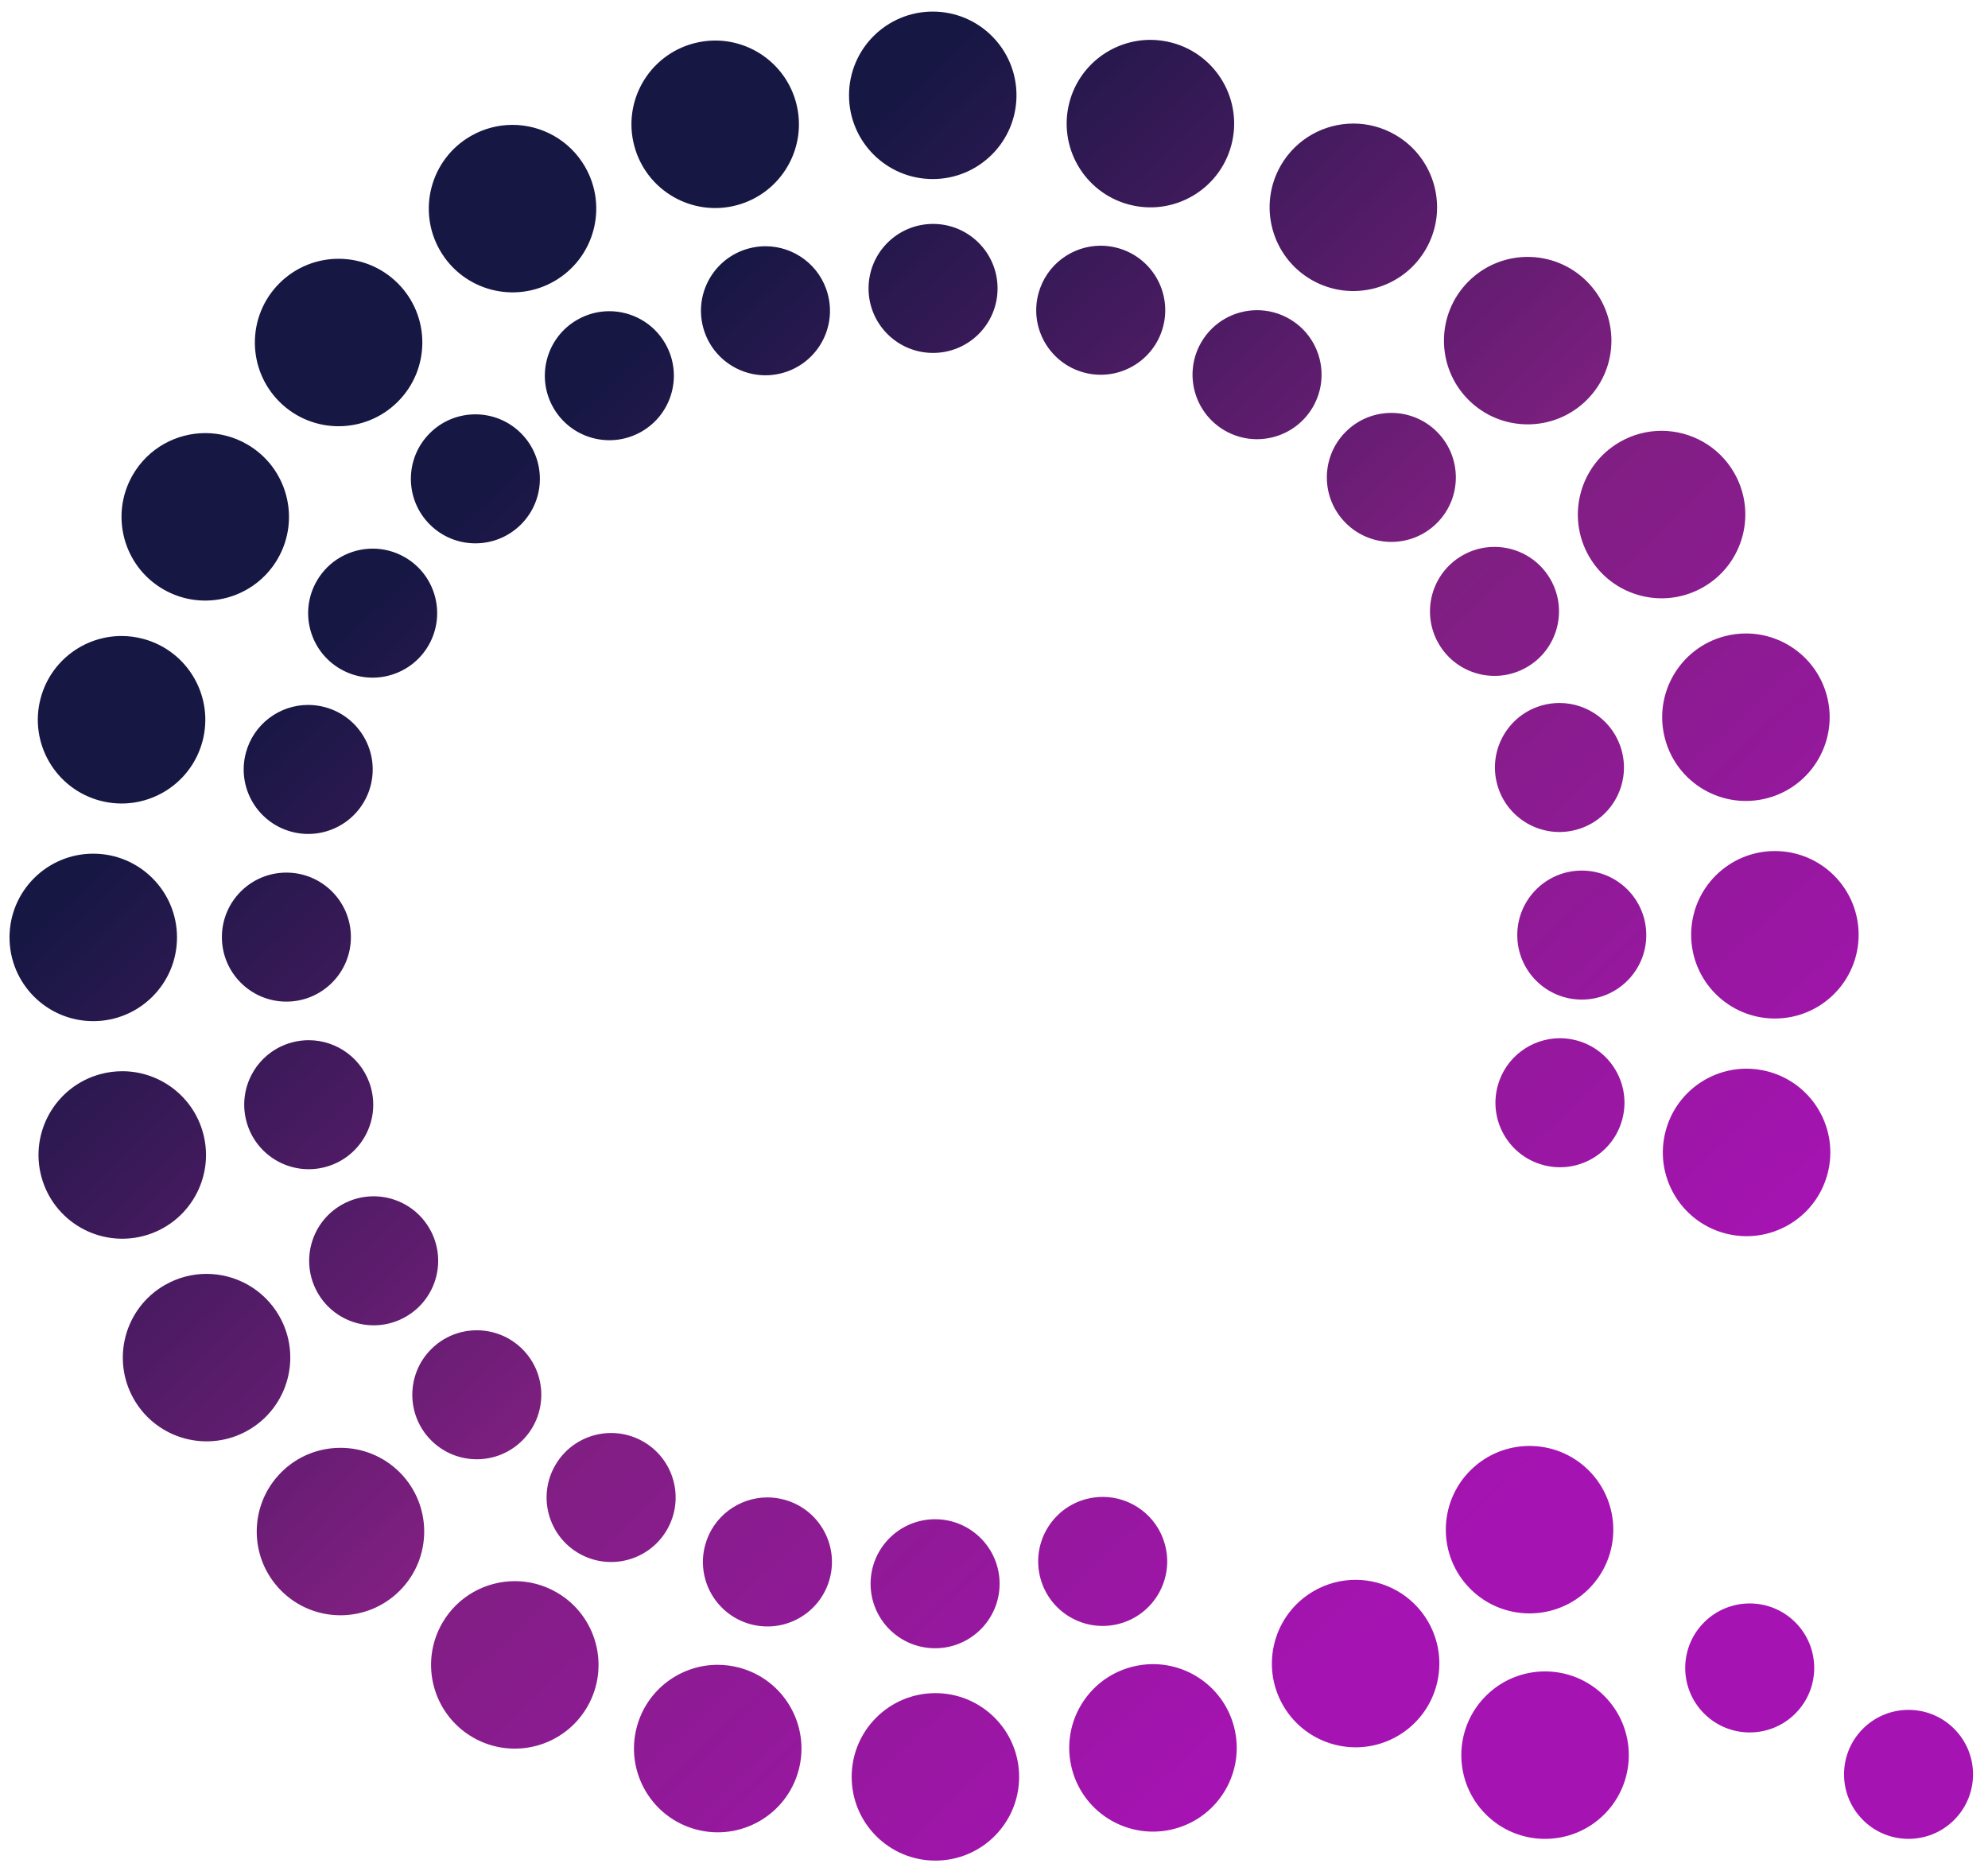 <?xml version="1.0" encoding="utf-8"?>
<!-- Generator: Adobe Illustrator 15.0.0, SVG Export Plug-In . SVG Version: 6.00 Build 0)  -->
<!DOCTYPE svg PUBLIC "-//W3C//DTD SVG 1.1//EN" "http://www.w3.org/Graphics/SVG/1.1/DTD/svg11.dtd">
<svg version="1.1" id="Layer_1" xmlns="http://www.w3.org/2000/svg" xmlns:xlink="http://www.w3.org/1999/xlink" x="0px" y="0px"
	 width="199.666px" height="188.333px" viewBox="375.502 1.167 199.666 188.333"
	 enable-background="new 375.502 1.167 199.666 188.333" xml:space="preserve">
<g>
	<g>
		<defs>
			<path id="SVGID_1_" d="M562.607,174.802c-2.531,2.531-2.531,6.634,0,9.163c2.528,2.531,6.633,2.529,9.158,0
				c2.532-2.529,2.532-6.632,0-9.163c-1.263-1.264-2.921-1.896-4.578-1.896S563.871,173.538,562.607,174.802 M461.04,179.635
				c0,4.646,3.765,8.411,8.409,8.411c4.644,0,8.41-3.765,8.41-8.411c0-4.644-3.767-8.41-8.41-8.41
				C464.805,171.225,461.04,174.991,461.04,179.635 M524.734,171.507c-3.285,3.285-3.285,8.609,0,11.896
				c3.282,3.281,8.606,3.281,11.894,0c3.285-3.285,3.285-8.609,0-11.896c-1.643-1.642-3.796-2.463-5.948-2.463
				C528.528,169.044,526.375,169.865,524.734,171.507 M439.463,174.616c-1.201,4.485,1.462,9.099,5.947,10.301
				c4.487,1.202,9.098-1.461,10.301-5.948c1.202-4.484-1.46-9.098-5.947-10.3c-0.729-0.194-1.462-0.289-2.182-0.289
				C443.869,168.38,440.47,170.857,439.463,174.616 M489.125,168.602c-4.487,1.201-7.15,5.812-5.947,10.301
				c1.202,4.486,5.814,7.146,10.3,5.945c4.487-1.201,7.15-5.812,5.948-10.3c-1.007-3.757-4.404-6.235-8.119-6.235
				C490.585,168.312,489.854,168.406,489.125,168.602 M546.657,164.113c-2.532,2.531-2.532,6.635,0,9.164
				c2.527,2.529,6.632,2.529,9.158,0c2.531-2.529,2.531-6.633,0-9.164c-1.265-1.264-2.923-1.896-4.578-1.896
				C549.579,162.218,547.92,162.85,546.657,164.113 M419.924,164.182c-2.323,4.024-0.945,9.168,3.078,11.49
				c4.023,2.323,9.166,0.943,11.488-3.078s0.942-9.166-3.078-11.488c-1.324-0.765-2.771-1.129-4.197-1.129
				C424.308,159.977,421.482,161.484,419.924,164.182 M507.451,160.973c-4.023,2.322-5.401,7.467-3.078,11.489
				c2.321,4.022,7.465,5.399,11.487,3.077c4.021-2.322,5.4-7.465,3.077-11.488c-1.557-2.697-4.384-4.205-7.288-4.207
				C510.221,159.844,508.776,160.208,507.451,160.973 M462.94,160.238c0,3.578,2.898,6.479,6.479,6.479
				c3.578,0,6.479-2.901,6.479-6.479c0-3.576-2.901-6.479-6.479-6.479S462.94,156.662,462.94,160.238 M446.32,156.373
				c-0.926,3.455,1.126,7.007,4.581,7.934c3.457,0.928,7.01-1.125,7.936-4.58c0.926-3.457-1.125-7.009-4.581-7.936
				c-0.562-0.15-1.126-0.223-1.681-0.223C449.713,151.568,447.096,153.479,446.32,156.373 M484.575,151.738
				c-3.456,0.926-5.507,4.478-4.581,7.936c0.926,3.455,4.479,5.508,7.935,4.58c3.456-0.925,5.507-4.479,4.58-7.936
				c-0.772-2.895-3.392-4.803-6.253-4.803C485.701,151.518,485.136,151.588,484.575,151.738 M403.749,149.048
				c-3.283,3.285-3.283,8.609,0,11.894c3.285,3.285,8.611,3.285,11.895,0c3.284-3.283,3.284-8.607,0.003-11.894
				c-1.645-1.642-3.798-2.462-5.948-2.462C407.543,146.586,405.391,147.406,403.749,149.048 M523.176,148.861
				c-3.284,3.285-3.284,8.607,0,11.894c3.285,3.283,8.609,3.283,11.896,0c3.284-3.284,3.284-8.606,0-11.894
				c-1.645-1.644-3.796-2.463-5.948-2.463C526.97,146.398,524.819,147.219,523.176,148.861 M431.268,148.336
				c-1.789,3.098-0.727,7.062,2.372,8.85c3.1,1.789,7.062,0.729,8.851-2.371c1.79-3.099,0.728-7.061-2.372-8.85
				c-1.021-0.589-2.133-0.869-3.232-0.869C434.647,145.096,432.468,146.258,431.268,148.336 M418.809,136.677
				c-2.529,2.53-2.529,6.634,0,9.162c2.531,2.53,6.634,2.53,9.162,0c2.53-2.528,2.53-6.632,0-9.162
				c-1.265-1.264-2.923-1.896-4.581-1.896C421.733,134.779,420.075,135.413,418.809,136.677 M392.043,130.243
				c-4.023,2.321-5.4,7.466-3.078,11.489c2.323,4.021,7.465,5.398,11.488,3.076c4.021-2.322,5.399-7.466,3.078-11.488
				c-1.558-2.697-4.383-4.205-7.29-4.205C394.814,129.115,393.369,129.479,392.043,130.243 M409.792,122.191
				c-3.098,1.787-4.159,5.752-2.371,8.851c1.788,3.097,5.751,4.16,8.849,2.37c3.102-1.788,4.161-5.751,2.371-8.848
				c-1.198-2.08-3.378-3.242-5.614-3.242C411.926,121.322,410.812,121.602,409.792,122.191 M385.604,109.048
				c-4.485,1.203-7.147,5.815-5.947,10.301c1.203,4.487,5.814,7.15,10.302,5.947c4.485-1.202,7.148-5.812,5.946-10.3
				c-1.008-3.758-4.406-6.236-8.119-6.236C387.064,108.76,386.333,108.853,385.604,109.048 M542.798,114.74
				c-1.202,4.487,1.46,9.099,5.947,10.301c4.485,1.201,9.098-1.461,10.299-5.947c1.201-4.487-1.46-9.098-5.948-10.3
				c-0.729-0.196-1.461-0.289-2.181-0.289C547.204,108.505,543.804,110.983,542.798,114.74 M404.831,105.866
				c-3.455,0.925-5.505,4.478-4.579,7.933c0.925,3.457,4.479,5.507,7.933,4.581c3.457-0.926,5.51-4.477,4.581-7.934
				c-0.773-2.894-3.393-4.802-6.253-4.802C405.957,105.644,405.392,105.715,404.831,105.866 M525.92,110.249
				c-0.927,3.457,1.124,7.01,4.581,7.935c3.456,0.926,7.009-1.126,7.932-4.582c0.931-3.455-1.124-7.008-4.581-7.934
				c-0.56-0.15-1.123-0.222-1.678-0.222C529.315,105.446,526.696,107.355,525.92,110.249 M397.788,95.289
				c0,3.58,2.899,6.48,6.479,6.48c3.576,0,6.479-2.9,6.479-6.48c0-3.576-2.901-6.478-6.479-6.478
				C400.688,88.811,397.788,91.713,397.788,95.289 M527.89,95.087c0,3.577,2.901,6.478,6.478,6.478c3.58,0,6.479-2.901,6.479-6.478
				c0-3.579-2.897-6.479-6.479-6.479C530.792,88.608,527.89,91.508,527.89,95.087 M376.458,95.321c0,4.645,3.765,8.41,8.41,8.41
				c4.644,0,8.411-3.765,8.411-8.41c0-4.646-3.766-8.411-8.411-8.411S376.458,90.675,376.458,95.321 M545.354,95.056
				c0,4.645,3.767,8.411,8.411,8.411c4.646,0,8.409-3.766,8.409-8.411c0-4.646-3.764-8.41-8.409-8.41
				C549.12,86.646,545.354,90.41,545.354,95.056 M400.198,76.773c-0.926,3.456,1.126,7.008,4.582,7.934
				c3.455,0.927,7.007-1.124,7.934-4.579c0.926-3.457-1.126-7.01-4.582-7.936c-0.561-0.151-1.125-0.222-1.679-0.222
				C403.592,71.969,400.974,73.878,400.198,76.773 M530.448,71.996c-3.455,0.926-5.507,4.478-4.58,7.934
				c0.927,3.457,4.478,5.507,7.934,4.581c3.457-0.926,5.507-4.479,4.581-7.934c-0.773-2.895-3.393-4.803-6.254-4.803
				C531.574,71.774,531.009,71.846,530.448,71.996 M379.587,71.283c-1.2,4.486,1.462,9.098,5.949,10.3
				c4.485,1.201,9.097-1.461,10.299-5.946c1.202-4.488-1.46-9.099-5.948-10.302c-0.728-0.195-1.461-0.288-2.181-0.288
				C383.994,65.047,380.596,67.525,379.587,71.283 M548.676,65.081c-4.484,1.202-7.146,5.813-5.944,10.299
				c1.198,4.488,5.812,7.149,10.3,5.948c4.483-1.202,7.146-5.815,5.947-10.301c-1.01-3.757-4.407-6.235-8.119-6.235
				C550.137,64.792,549.406,64.885,548.676,65.081 M407.321,59.512c-1.791,3.098-0.73,7.061,2.37,8.849
				c3.098,1.79,7.061,0.727,8.85-2.37c1.788-3.1,0.727-7.063-2.372-8.851c-1.02-0.589-2.134-0.869-3.233-0.869
				C410.698,56.271,408.52,57.433,407.321,59.512 M522.364,56.965c-3.102,1.788-4.161,5.75-2.373,8.848
				c1.789,3.098,5.752,4.161,8.851,2.371c3.1-1.788,4.159-5.751,2.37-8.849c-1.199-2.078-3.376-3.24-5.614-3.24
				C524.498,56.095,523.383,56.375,522.364,56.965 M388.833,48.874c-2.321,4.022-0.944,9.166,3.078,11.487
				c4.022,2.323,9.166,0.945,11.489-3.077c2.32-4.023,0.941-9.167-3.078-11.488c-1.325-0.765-2.771-1.129-4.198-1.129
				C393.217,44.667,390.391,46.175,388.833,48.874 M538.179,45.566c-4.021,2.324-5.399,7.465-3.078,11.489
				c2.322,4.023,7.467,5.401,11.487,3.078c4.022-2.322,5.403-7.465,3.078-11.49c-1.557-2.696-4.384-4.205-7.29-4.205
				C540.95,44.438,539.504,44.801,538.179,45.566 M418.667,44.681c-2.531,2.529-2.531,6.632,0,9.162c2.529,2.531,6.63,2.529,9.161,0
				c2.529-2.53,2.529-6.633,0-9.162c-1.266-1.265-2.924-1.897-4.581-1.897C421.588,42.784,419.93,43.416,418.667,44.681
				 M510.662,44.537c-2.531,2.53-2.529,6.632,0,9.161c2.53,2.531,6.632,2.531,9.162,0c2.529-2.529,2.529-6.631,0-9.161
				c-1.267-1.265-2.923-1.897-4.581-1.897S511.926,43.272,510.662,44.537 M433.464,33.294c-3.1,1.787-4.161,5.75-2.372,8.848
				c1.788,3.099,5.75,4.16,8.851,2.372c3.1-1.788,4.159-5.751,2.37-8.849c-1.198-2.078-3.378-3.241-5.615-3.241
				C435.597,32.424,434.485,32.704,433.464,33.294 M496.143,35.562c-1.789,3.099-0.727,7.06,2.371,8.849
				c3.101,1.79,7.062,0.727,8.852-2.37c1.789-3.098,0.728-7.063-2.371-8.849c-1.021-0.59-2.135-0.87-3.235-0.87
				C499.52,32.322,497.343,33.483,496.143,35.562 M403.562,29.622c-3.283,3.284-3.283,8.608,0,11.893
				c3.284,3.284,8.608,3.284,11.894,0c3.285-3.285,3.285-8.609,0-11.893c-1.644-1.642-3.794-2.463-5.946-2.463
				C407.358,27.159,405.206,27.98,403.562,29.622 M522.99,29.435c-3.285,3.284-3.285,8.609,0,11.893
				c3.285,3.283,8.607,3.283,11.894,0c3.283-3.284,3.283-8.609,0-11.893c-1.643-1.643-3.795-2.465-5.947-2.465
				C526.785,26.97,524.632,27.792,522.99,29.435 M450.706,26.122c-3.457,0.926-5.507,4.479-4.581,7.935
				c0.925,3.455,4.478,5.507,7.933,4.582c3.457-0.926,5.509-4.48,4.581-7.936c-0.773-2.895-3.393-4.803-6.253-4.804
				C451.831,25.899,451.266,25.971,450.706,26.122 M479.797,30.652c-0.927,3.453,1.124,7.007,4.581,7.934
				c3.455,0.926,7.008-1.126,7.935-4.582c0.927-3.457-1.127-7.009-4.581-7.936c-0.562-0.15-1.125-0.222-1.681-0.222
				C483.191,25.846,480.573,27.756,479.797,30.652 M462.736,30.138c0,3.577,2.9,6.477,6.478,6.477c3.579,0,6.479-2.9,6.479-6.477
				c0-3.58-2.898-6.48-6.479-6.48C465.637,23.658,462.736,26.558,462.736,30.138 M422.774,14.837
				c-4.023,2.321-5.401,7.467-3.078,11.488c2.32,4.024,7.465,5.402,11.486,3.08c4.023-2.323,5.401-7.467,3.078-11.49
				c-1.558-2.697-4.385-4.206-7.292-4.206C425.543,13.709,424.097,14.072,422.774,14.837 M504.142,17.783
				c-2.32,4.024-0.942,9.166,3.078,11.489c4.023,2.322,9.166,0.944,11.489-3.079c2.323-4.022,0.943-9.166-3.078-11.488
				c-1.325-0.765-2.771-1.129-4.198-1.129C508.527,13.576,505.7,15.085,504.142,17.783 M445.157,5.527
				c-4.488,1.205-7.15,5.817-5.948,10.301c1.202,4.487,5.814,7.149,10.3,5.948c4.486-1.202,7.149-5.815,5.946-10.301
				c-1.007-3.757-4.404-6.237-8.118-6.237C446.617,5.238,445.884,5.331,445.157,5.527 M482.92,11.407
				c-1.2,4.485,1.462,9.097,5.948,10.299c4.487,1.203,9.099-1.46,10.3-5.947c1.202-4.485-1.46-9.097-5.946-10.3
				c-0.729-0.195-1.461-0.288-2.181-0.288C487.328,5.171,483.928,7.649,482.92,11.407 M460.774,10.74
				c0,4.645,3.766,8.411,8.409,8.411c4.646,0,8.41-3.766,8.41-8.411c0-4.646-3.765-8.409-8.41-8.409
				C464.54,2.331,460.774,6.095,460.774,10.74"/>
		</defs>
		<clipPath id="SVGID_2_">
			<use xlink:href="#SVGID_1_"  overflow="visible"/>
		</clipPath>
		
			<linearGradient id="SVGID_3_" gradientUnits="userSpaceOnUse" x1="-24.398" y1="-459.163" x2="-23.398" y2="-459.163" gradientTransform="matrix(102.167 104.296 -104.296 102.167 -44968.547 49502.578)">
			<stop  offset="0" style="stop-color:#171744"/>
			<stop  offset="0.497" style="stop-color:#7F1F81"/>
			<stop  offset="1" style="stop-color:#A613B3"/>
		</linearGradient>
		<polygon clip-path="url(#SVGID_2_)" fill="url(#SVGID_3_)" points="477.417,-96.568 667.136,97.103 473.339,286.945 
			283.621,93.274 		"/>
	</g>
</g>
</svg>
